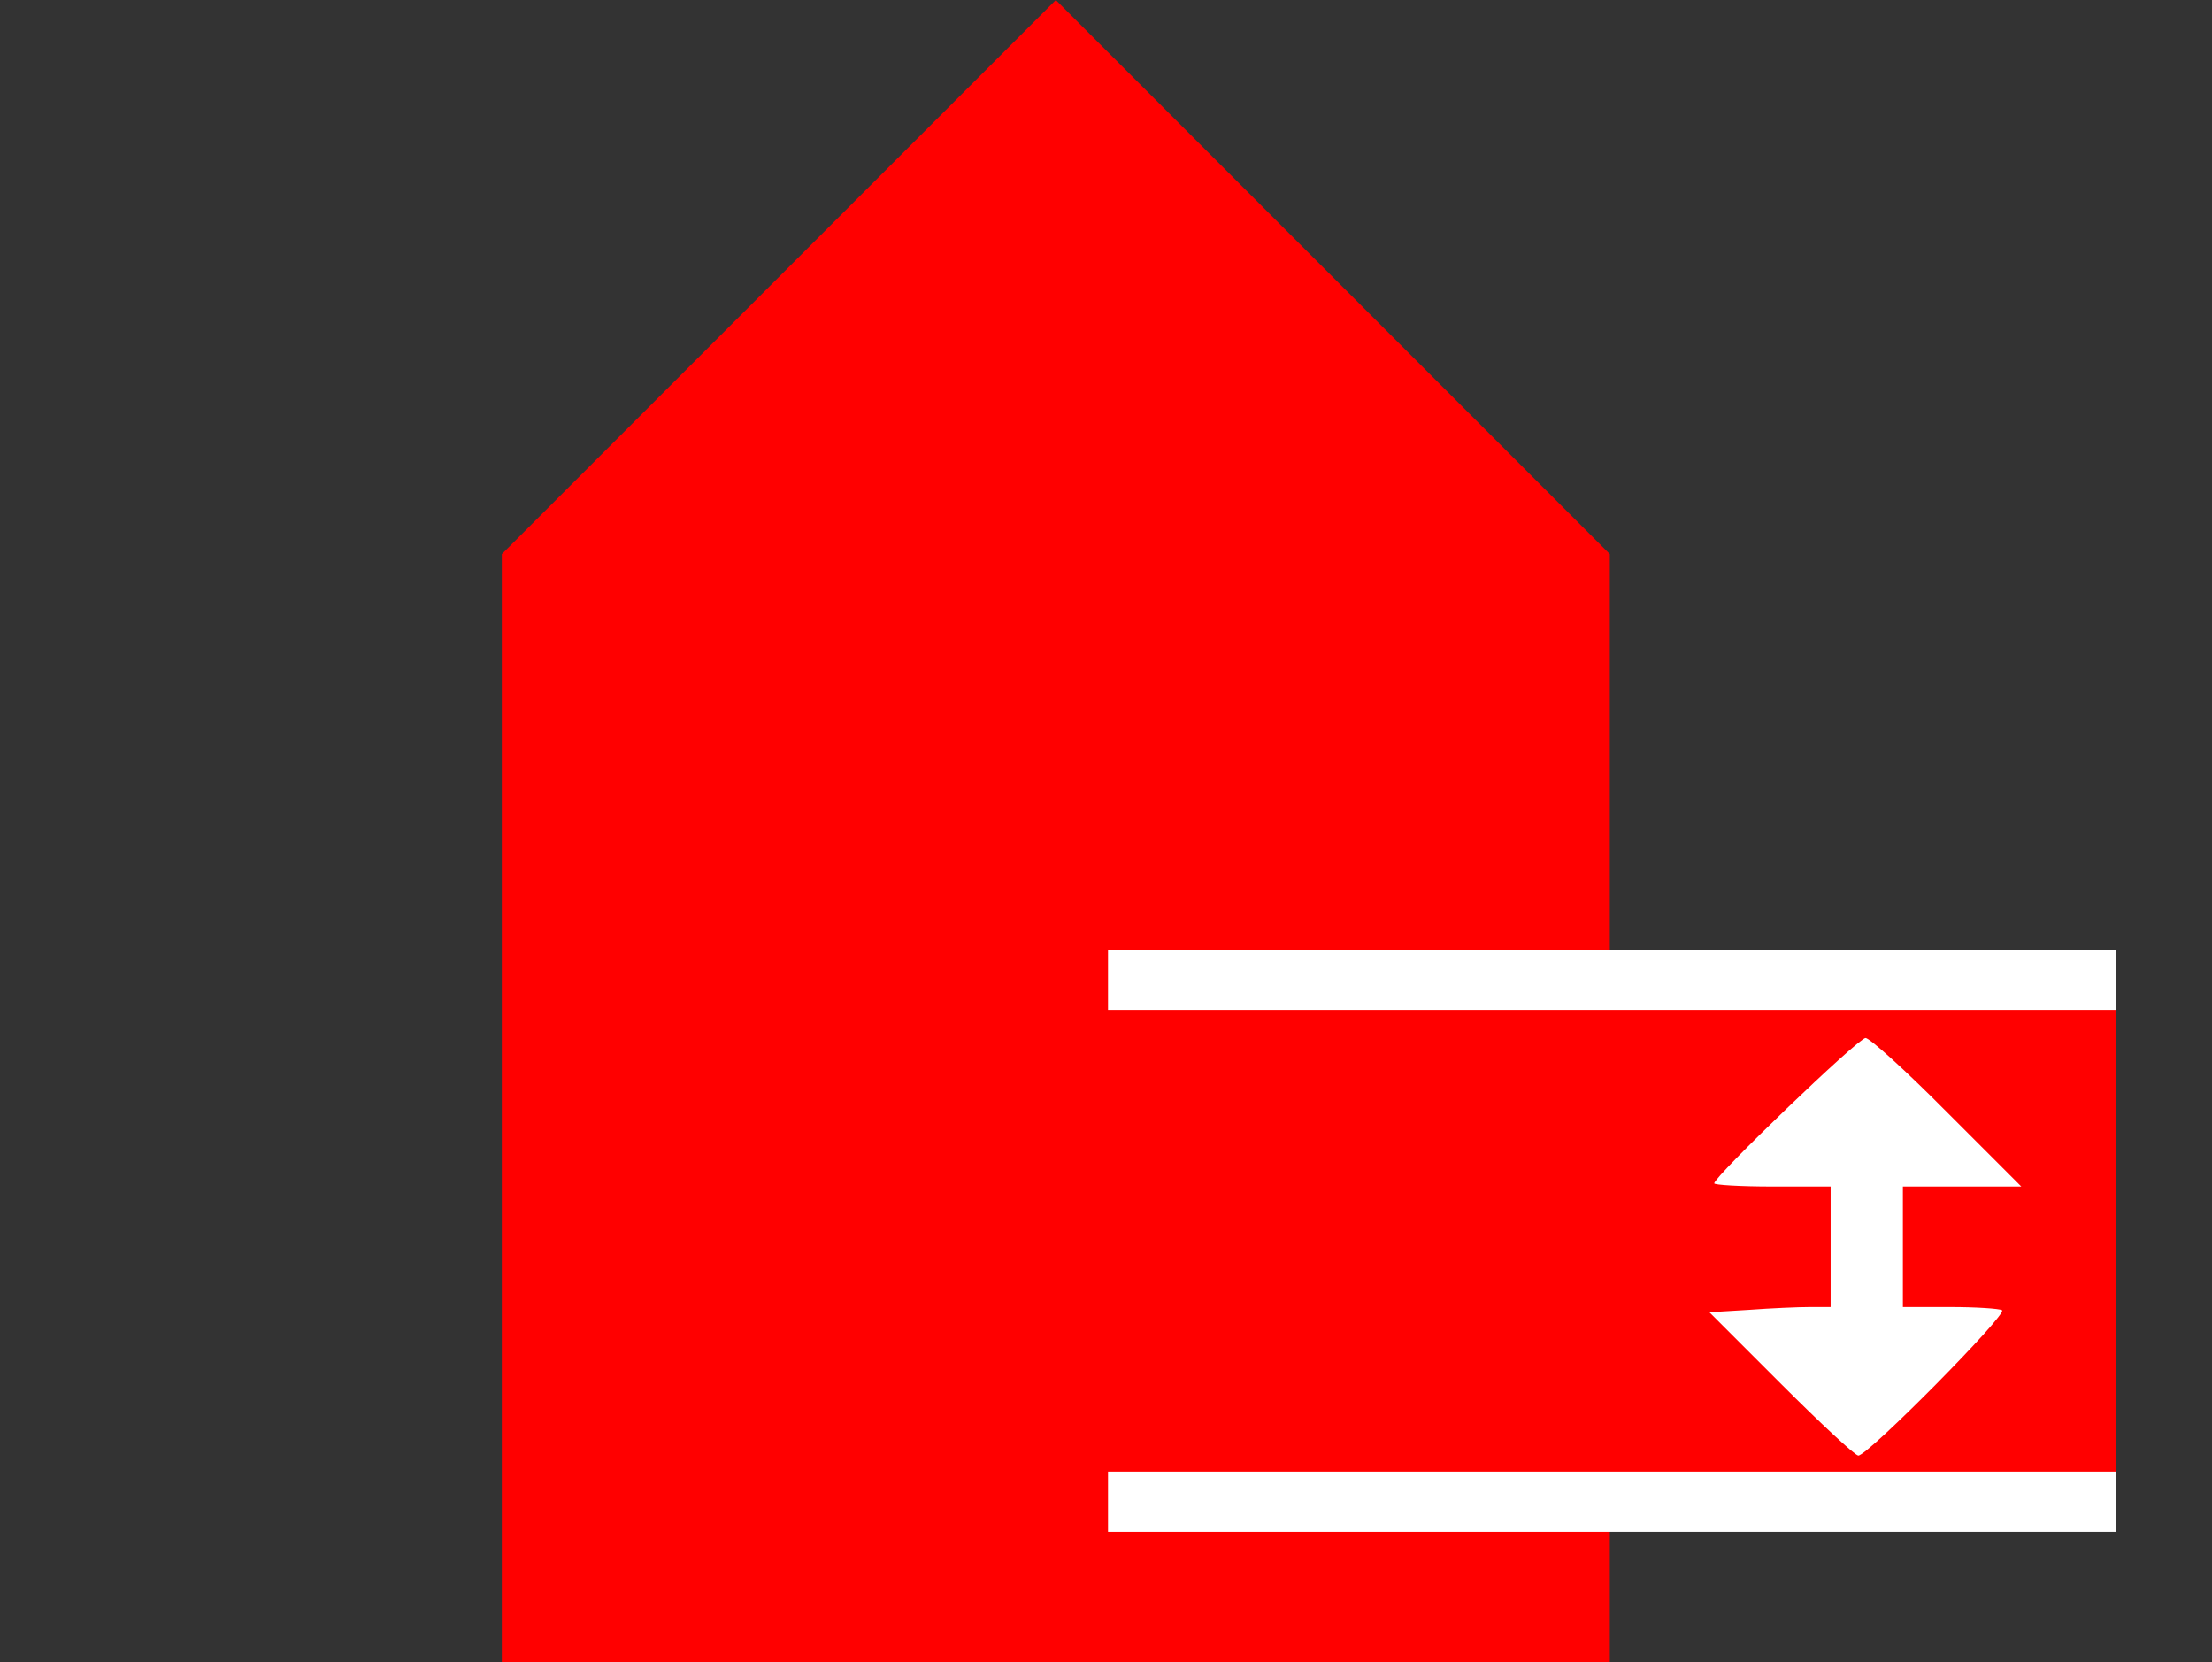<?xml version="1.0" encoding="UTF-8" standalone="no"?>
<svg viewBox="-263.0 -276.0 551.0 414.0" xmlns:xlink="http://www.w3.org/1999/xlink" xmlns="http://www.w3.org/2000/svg" version="1.1">
<rect x="-263.0" y="-276.0" width="551.0" height="414.0" fill="#333333" stroke="none"/>
<rect y="-276.0" x="-263.0" width="551.0" fill="none" height="414.0"/>
<g transform="translate(-138.0 138.0) scale(0.1 -0.1)" fill="rgb(255,0,0)">
<path d="M0 1380 l0 -1380  1380 0 1380 0 0 1380 0 1380 -1380 1380 -1380 -1380 0 -1380z"/>
</g>
<g transform="translate(-138.0 138.0) scale(0.1 -0.1)" fill="rgb(255,0,0)">
<rect y="400.0px" x="1510.0px" width="2510.0px" fill="rgb(255,0,0)" height="1300.0px"/>
<line x1="1510.0px" y1="400.0px" y2="400.0px" stroke="rgb(255,255,255)" x2="4020.0px" stroke-width="150.0px"/>
<line x1="1510.0px" y1="1700.0px" y2="1700.0px" stroke="rgb(255,255,255)" x2="4020.0px" stroke-width="150.0px"/>
</g>
<g transform="translate(-138.0 118.0) scale(0.1 -0.1)">
<path d="m3600 1170 l185 -185 -148 0 -147 0 0 -150 0 -150 118 0 c64 0 123 -4 129 -8 15 -9 -334 -362 -358 -362 -8 0 -94 80 -192 178 l-179 179 99 6 c54 4 122 7 151 7 l52 0 0 150 0 150 -145 0 c-80 0 -145 4 -145 8 0 17 359 362 377 362 10 0 97 -78 203 -185z" fill="rgb(255,255,255)"/>
</g>
</svg>
